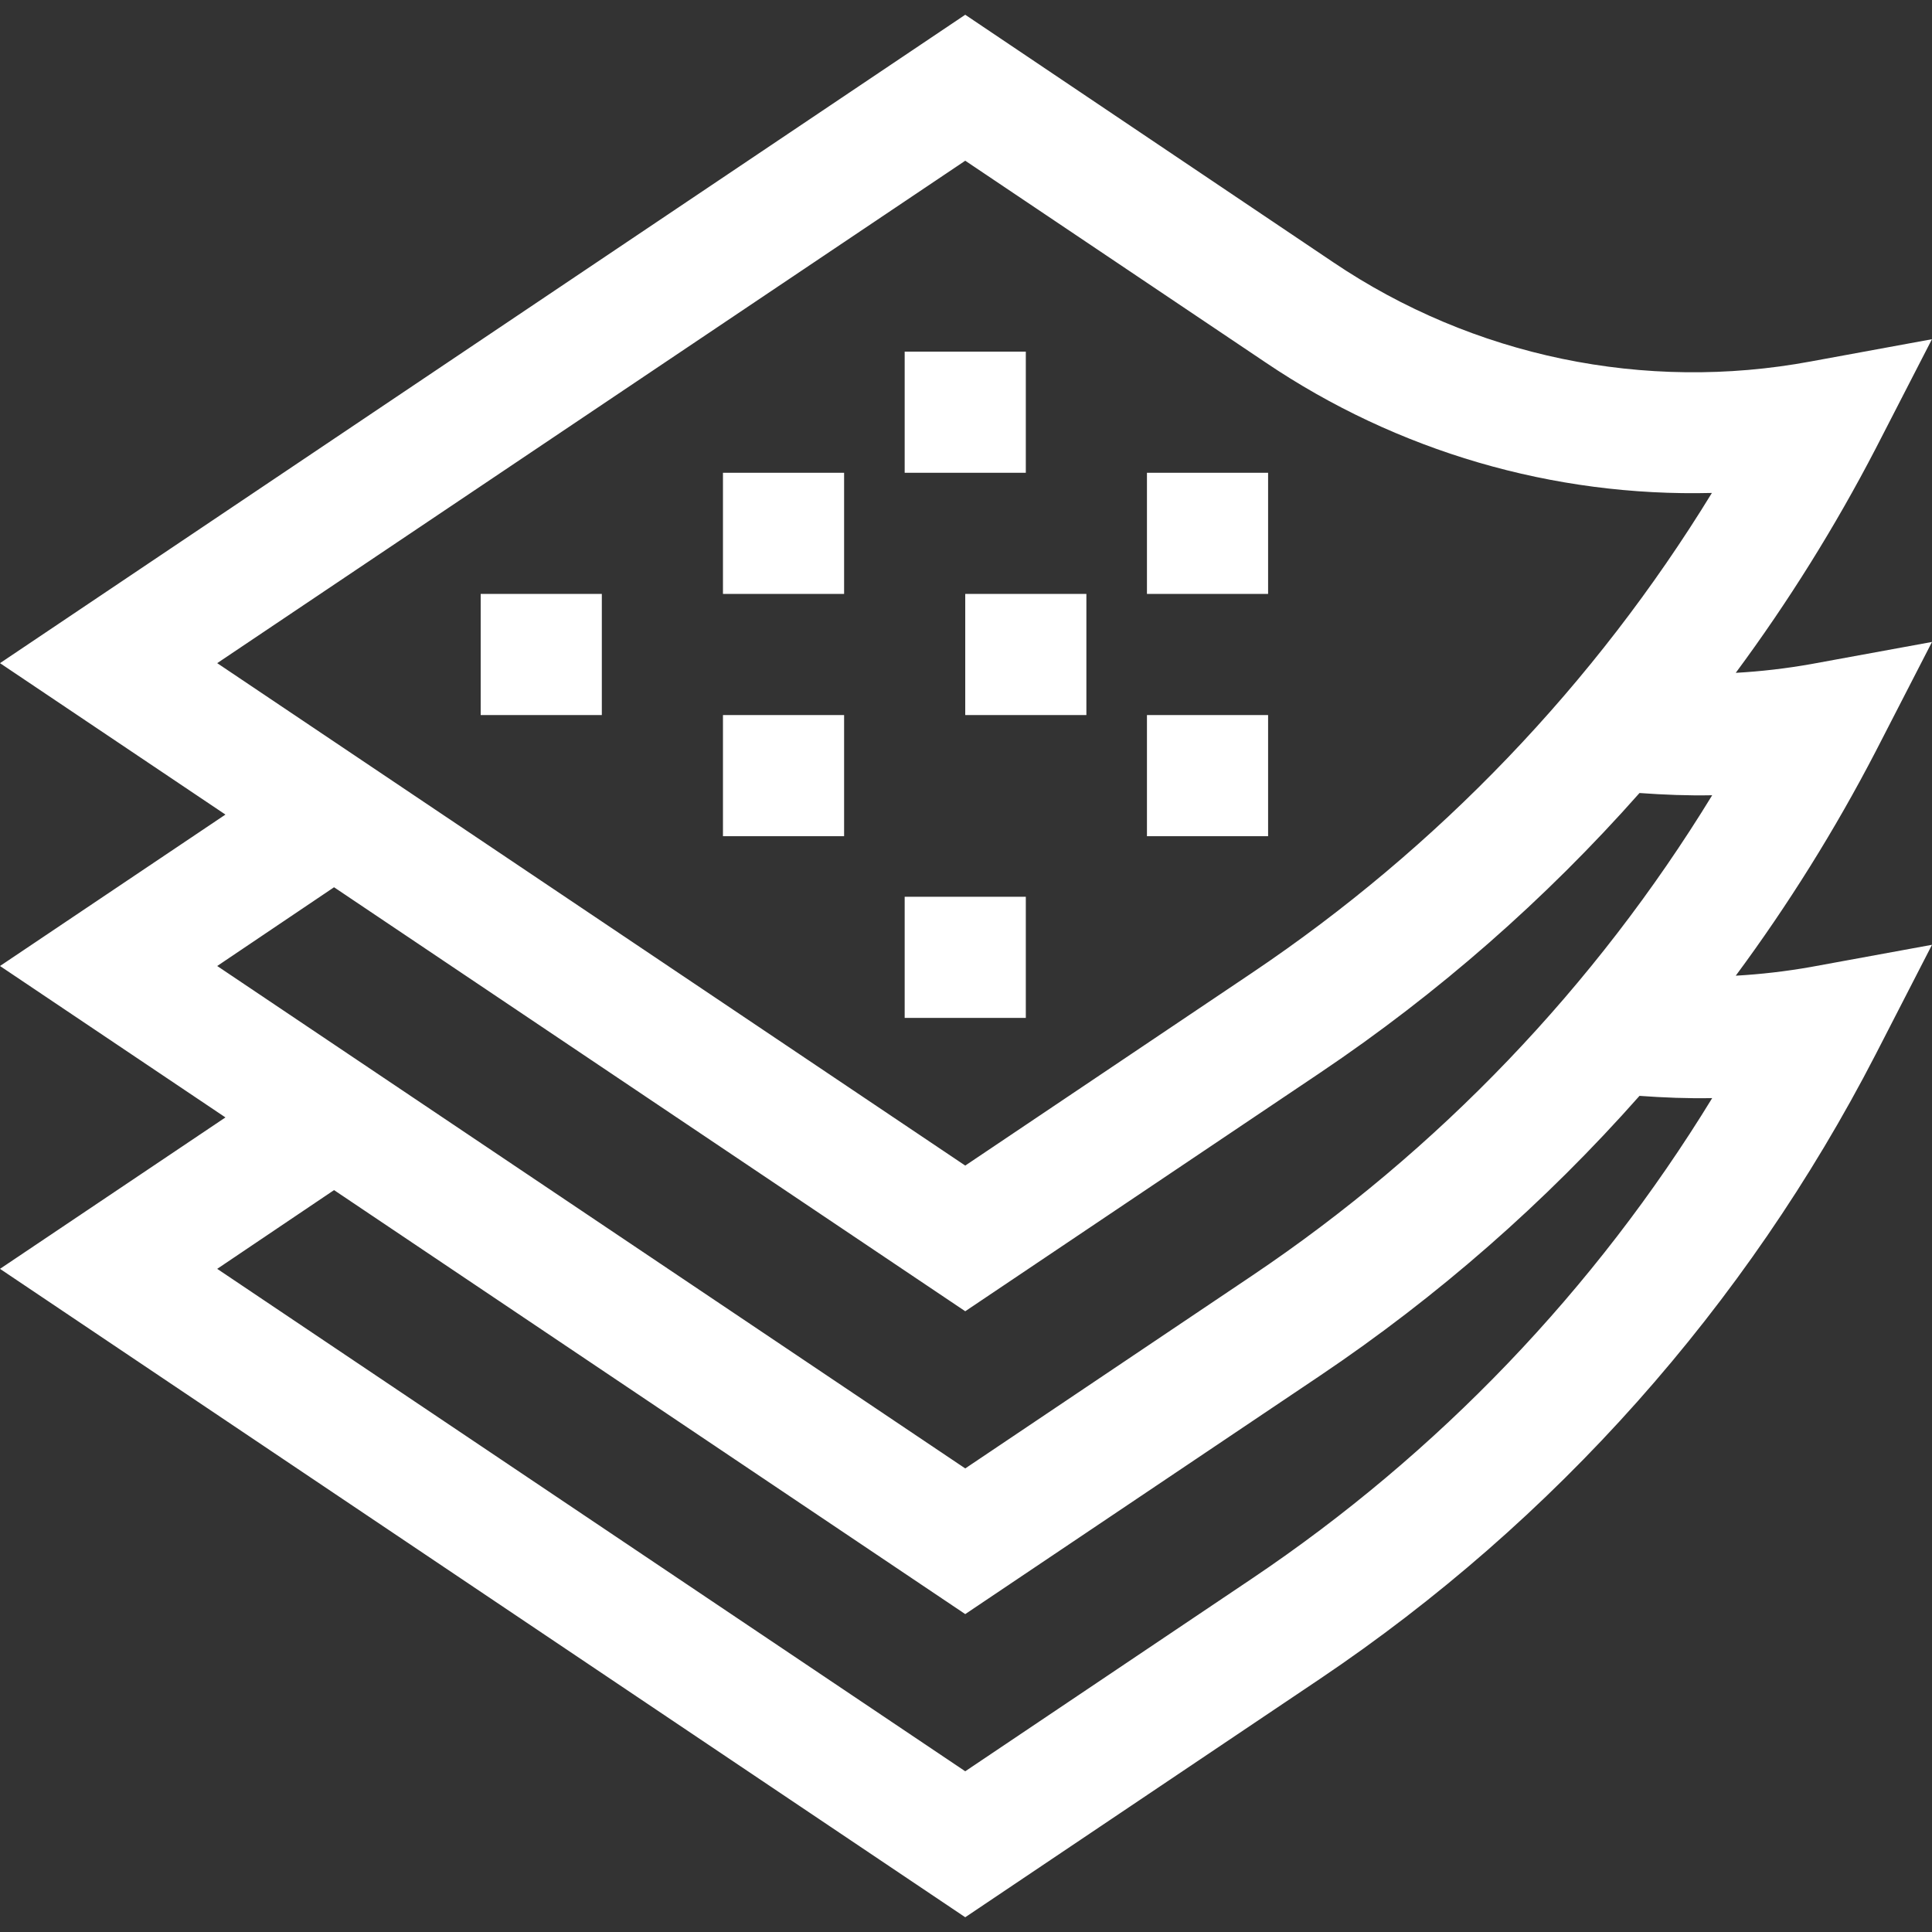 <?xml version="1.0"?>
<svg xmlns="http://www.w3.org/2000/svg" xmlns:xlink="http://www.w3.org/1999/xlink" version="1.1" id="Capa_1" x="0px" y="0px" viewBox="0 0 510.352 510.352" style="enable-background:new 0 0 510.352 510.352;" xml:space="preserve" width="512px" height="512px"><rect x="0" y="0" width="510.352" height="510.352" fill="#333333" stroke="none"/><g><g>
	<g>
		<g>
			<path d="M458.512,257.736c13.858-18.728,26.211-38.523,36.944-59.2l14.896-28.96l-32,5.856c-6.562,1.16-13.187,1.929-19.84,2.304     c13.858-18.728,26.211-38.523,36.944-59.2l14.88-28.928l-32,5.872c-43.883,8.154-89.212-1.27-126.208-26.24L254.976,3.896     L0,175.176l59.552,40L0,255.176l59.552,40L0,335.176l254.976,171.28l93.664-62.944c62.071-41.757,112.584-98.522,146.848-165.024     l14.864-28.912l-32,5.856C471.79,256.591,465.165,257.36,458.512,257.736z M57.376,175.176l197.6-132.72l79.344,53.296     c34.751,23.478,75.963,35.526,117.888,34.464c-30.901,50.477-72.316,93.703-121.424,126.736l-75.808,50.944L57.376,175.176z      M330.784,416.952l-75.808,50.944l-197.6-132.72l30.864-20.8l166.736,112l93.664-62.944     c31.177-20.962,59.555-45.813,84.448-73.952c6.4,0.464,12.8,0.72,19.2,0.592C421.385,340.613,379.941,383.891,330.784,416.952z      M330.784,336.952l-75.808,50.944l-197.6-132.72l30.864-20.8l166.736,112l93.664-62.944     c31.177-20.962,59.555-45.813,84.448-73.952c6.4,0.464,12.8,0.72,19.2,0.592C421.385,260.613,379.941,303.891,330.784,336.952z" data-original="#000000" class="active-path" data-old_color="#000000" fill="#FFFFFF"/>
			<rect x="126.976" y="156.888" width="32" height="32" data-original="#000000" class="active-path" data-old_color="#000000" fill="#FFFFFF"/>
			<rect x="190.976" y="124.888" width="32" height="32" data-original="#000000" class="active-path" data-old_color="#000000" fill="#FFFFFF"/>
			<rect x="238.976" y="92.888" width="32" height="32" data-original="#000000" class="active-path" data-old_color="#000000" fill="#FFFFFF"/>
			<rect x="190.976" y="188.888" width="32" height="32" data-original="#000000" class="active-path" data-old_color="#000000" fill="#FFFFFF"/>
			<rect x="238.976" y="236.888" width="32" height="32" data-original="#000000" class="active-path" data-old_color="#000000" fill="#FFFFFF"/>
			<rect x="254.976" y="156.888" width="32" height="32" data-original="#000000" class="active-path" data-old_color="#000000" fill="#FFFFFF"/>
			<rect x="302.976" y="124.888" width="32" height="32" data-original="#000000" class="active-path" data-old_color="#000000" fill="#FFFFFF"/>
			<rect x="302.976" y="188.888" width="32" height="32" data-original="#000000" class="active-path" data-old_color="#000000" fill="#FFFFFF"/>
		</g>
	</g>
</g></g> </svg>
